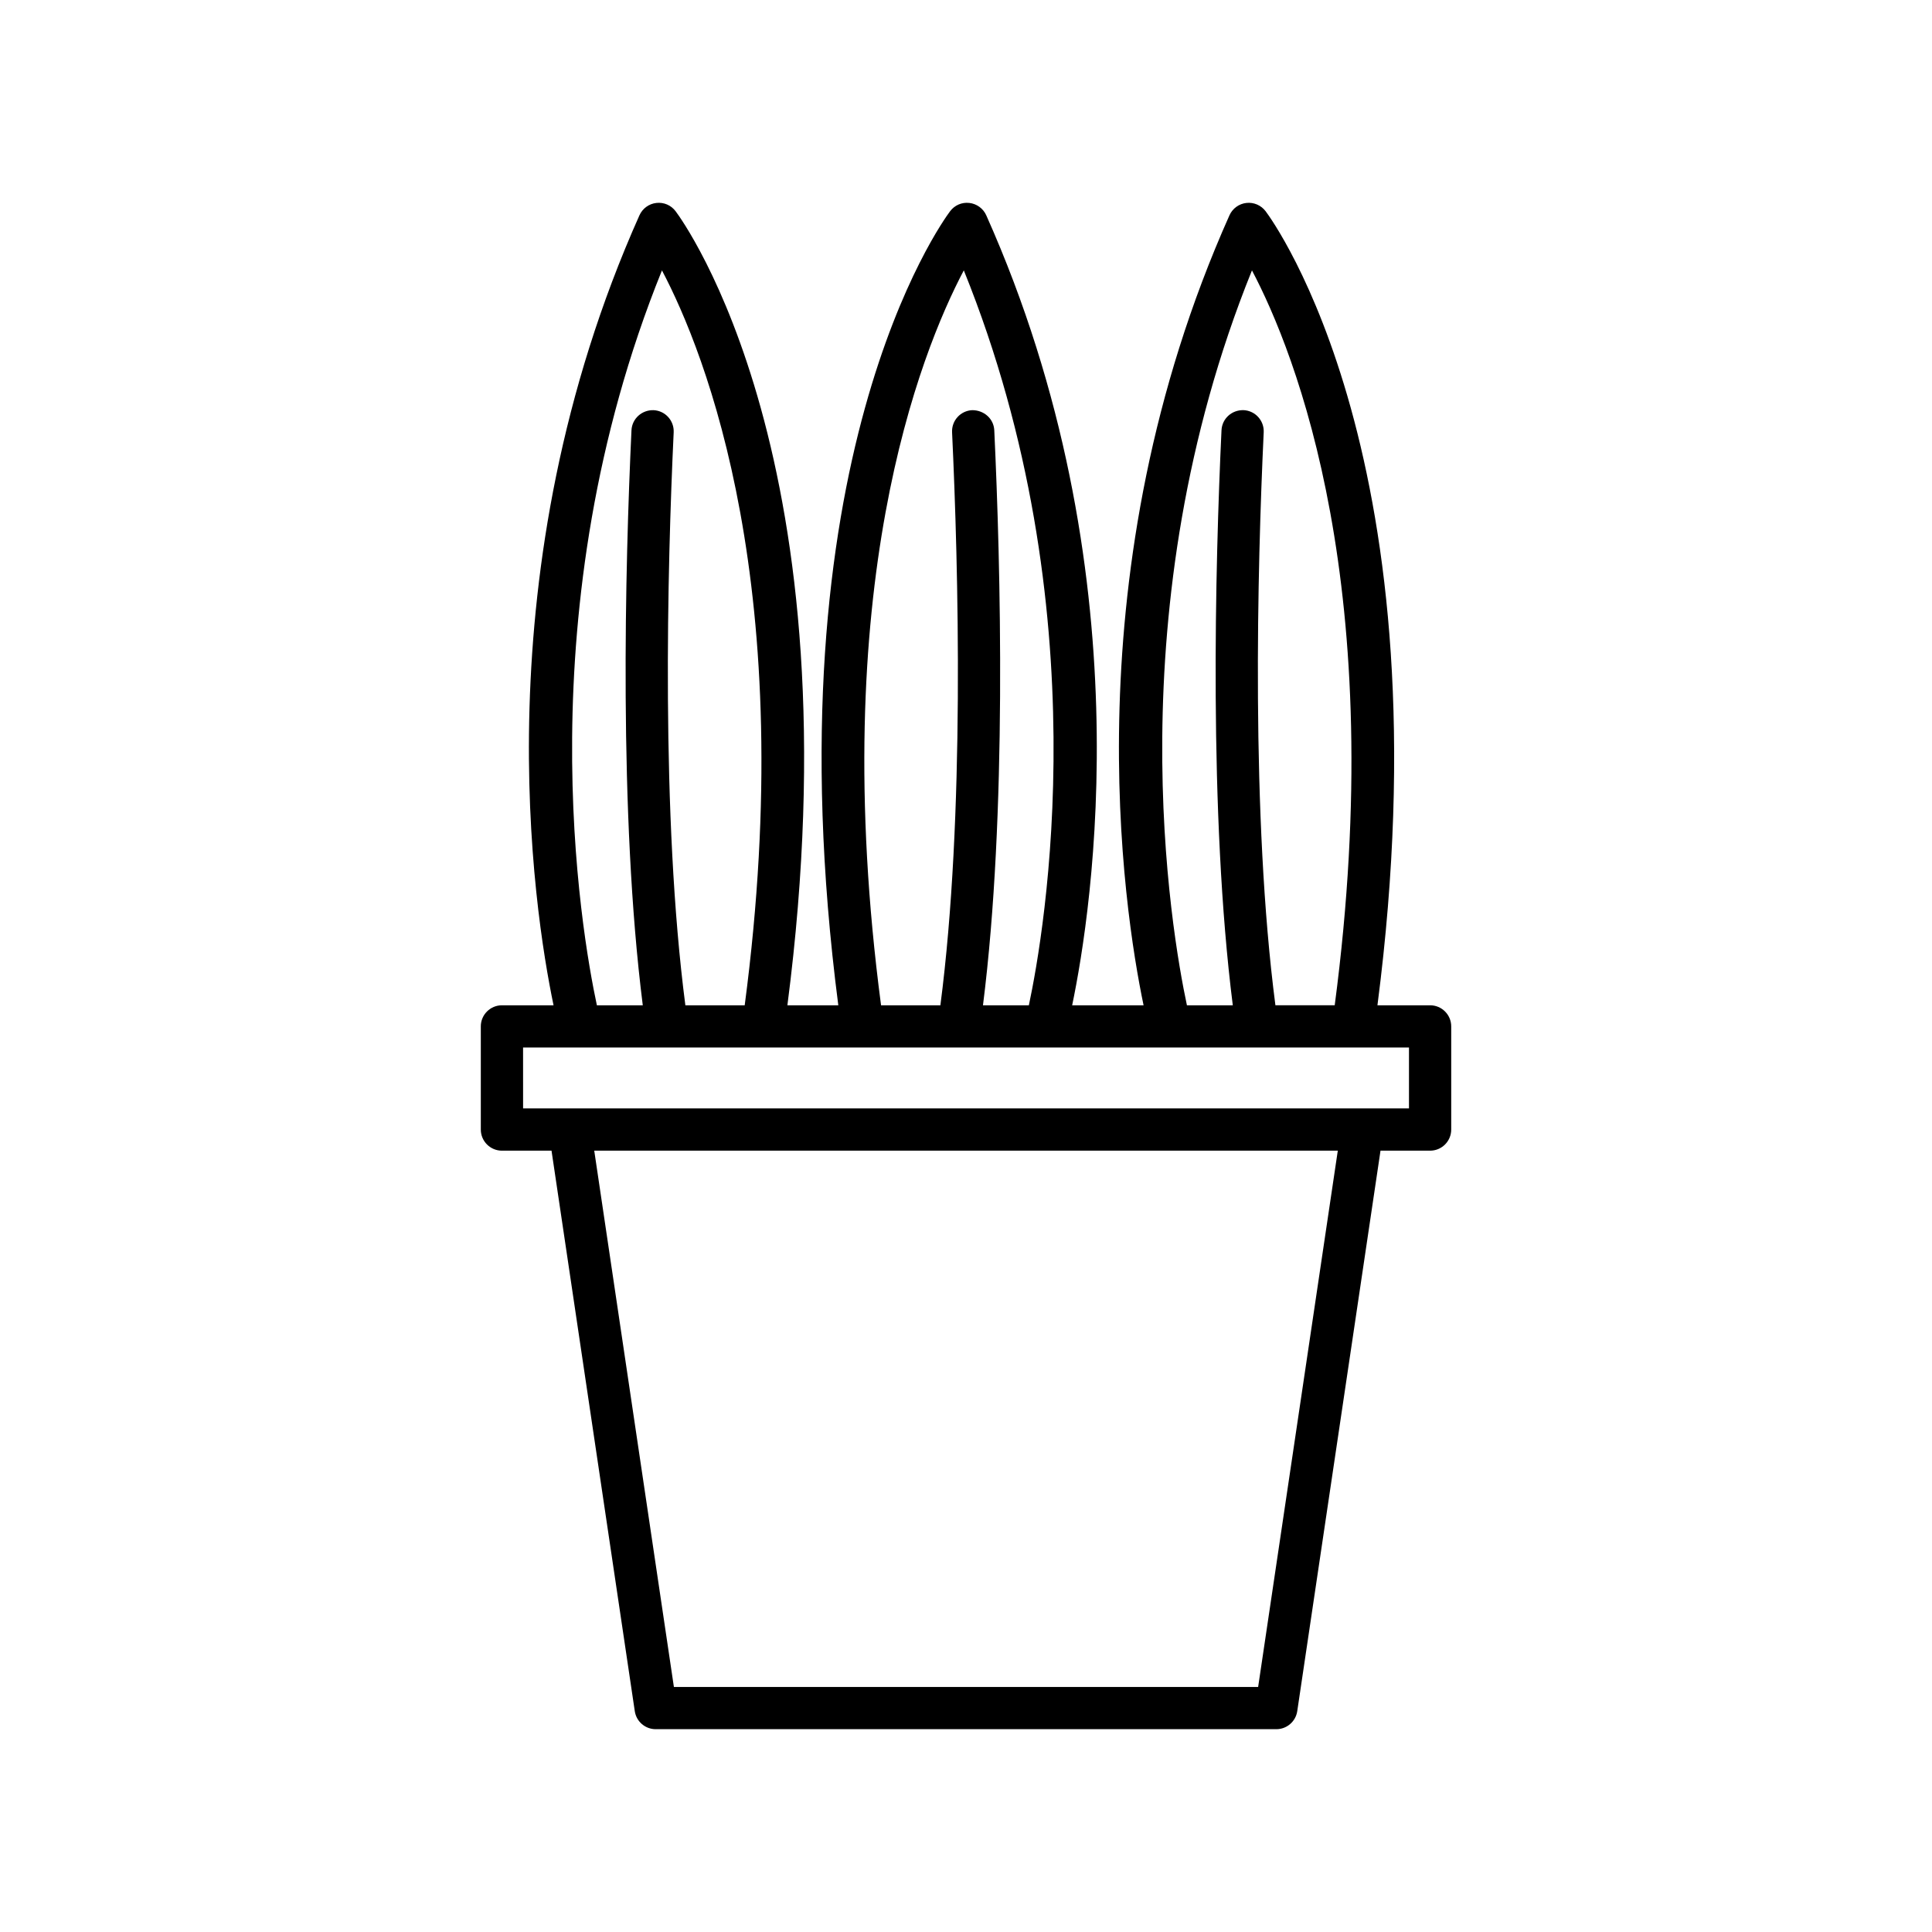 <?xml version="1.0" encoding="UTF-8"?>
<!-- Uploaded to: SVG Repo, www.svgrepo.com, Generator: SVG Repo Mixer Tools -->
<svg fill="#000000" width="800px" height="800px" version="1.1" viewBox="144 144 512 512" xmlns="http://www.w3.org/2000/svg">
 <path d="m271.42 416.01v27.332c0 3.09 2.504 5.598 5.598 5.598h13.141l22.066 148.54c0.41 2.746 2.766 4.773 5.539 4.773h164.48c2.773 0 5.129-2.031 5.539-4.773l22.066-148.54h13.141c3.094 0 5.598-2.508 5.598-5.598v-27.332c0-3.09-2.504-5.598-5.598-5.598h-13.953c18.676-144.14-27.617-207.76-29.633-210.43-1.188-1.582-3.144-2.426-5.102-2.199-1.969 0.223-3.672 1.469-4.484 3.281-42.035 94.133-28.059 183.93-22.758 209.35h-18.926c5.301-25.418 19.281-115.22-22.762-209.35-0.809-1.809-2.516-3.059-4.484-3.281-2.012-0.23-3.914 0.613-5.102 2.199-2.016 2.672-48.309 66.297-29.625 210.43h-13.492c18.684-144.14-27.609-207.76-29.625-210.43-1.188-1.582-3.094-2.426-5.102-2.199-1.969 0.223-3.672 1.469-4.484 3.281-42.039 94.133-28.059 183.93-22.762 209.35h-13.688c-3.086 0.004-5.59 2.512-5.59 5.602zm206 175.05h-154.83l-21.109-142.12h197.05zm-1.637-375.4c11.523 21.84 36.488 84.371 21.93 194.75h-15.715c-6.516-49.977-4.781-116.15-3.102-151.86 0.141-3.09-2.242-5.711-5.328-5.856-3.117-0.094-5.707 2.242-5.856 5.328-1.68 35.738-3.41 101.72 2.992 152.39h-12.156c-4.156-19.5-19.008-105.08 17.234-194.75zm-76.363-0.004c36.258 89.676 21.395 175.25 17.238 194.76h-12.16c6.41-50.648 4.676-116.64 2.996-152.39-0.148-3.086-2.762-5.344-5.856-5.328-3.09 0.145-5.473 2.766-5.328 5.856 1.68 35.723 3.414 101.91-3.098 151.86h-15.723c-14.559-110.39 10.41-172.93 21.93-194.76zm-79.996 0c11.523 21.844 36.488 84.375 21.93 194.76h-15.723c-6.512-49.949-4.777-116.14-3.098-151.86 0.141-3.09-2.242-5.711-5.328-5.856-3.082-0.094-5.707 2.242-5.856 5.328-1.68 35.746-3.414 101.74 2.996 152.39h-12.164c-4.168-19.477-19.066-104.96 17.242-194.75zm-36.805 205.95h15.09c0.004 0 0.012 0.004 0.016 0.004 0.008 0 0.016-0.004 0.02-0.004h219.65v16.137h-234.77z"/>
</svg>